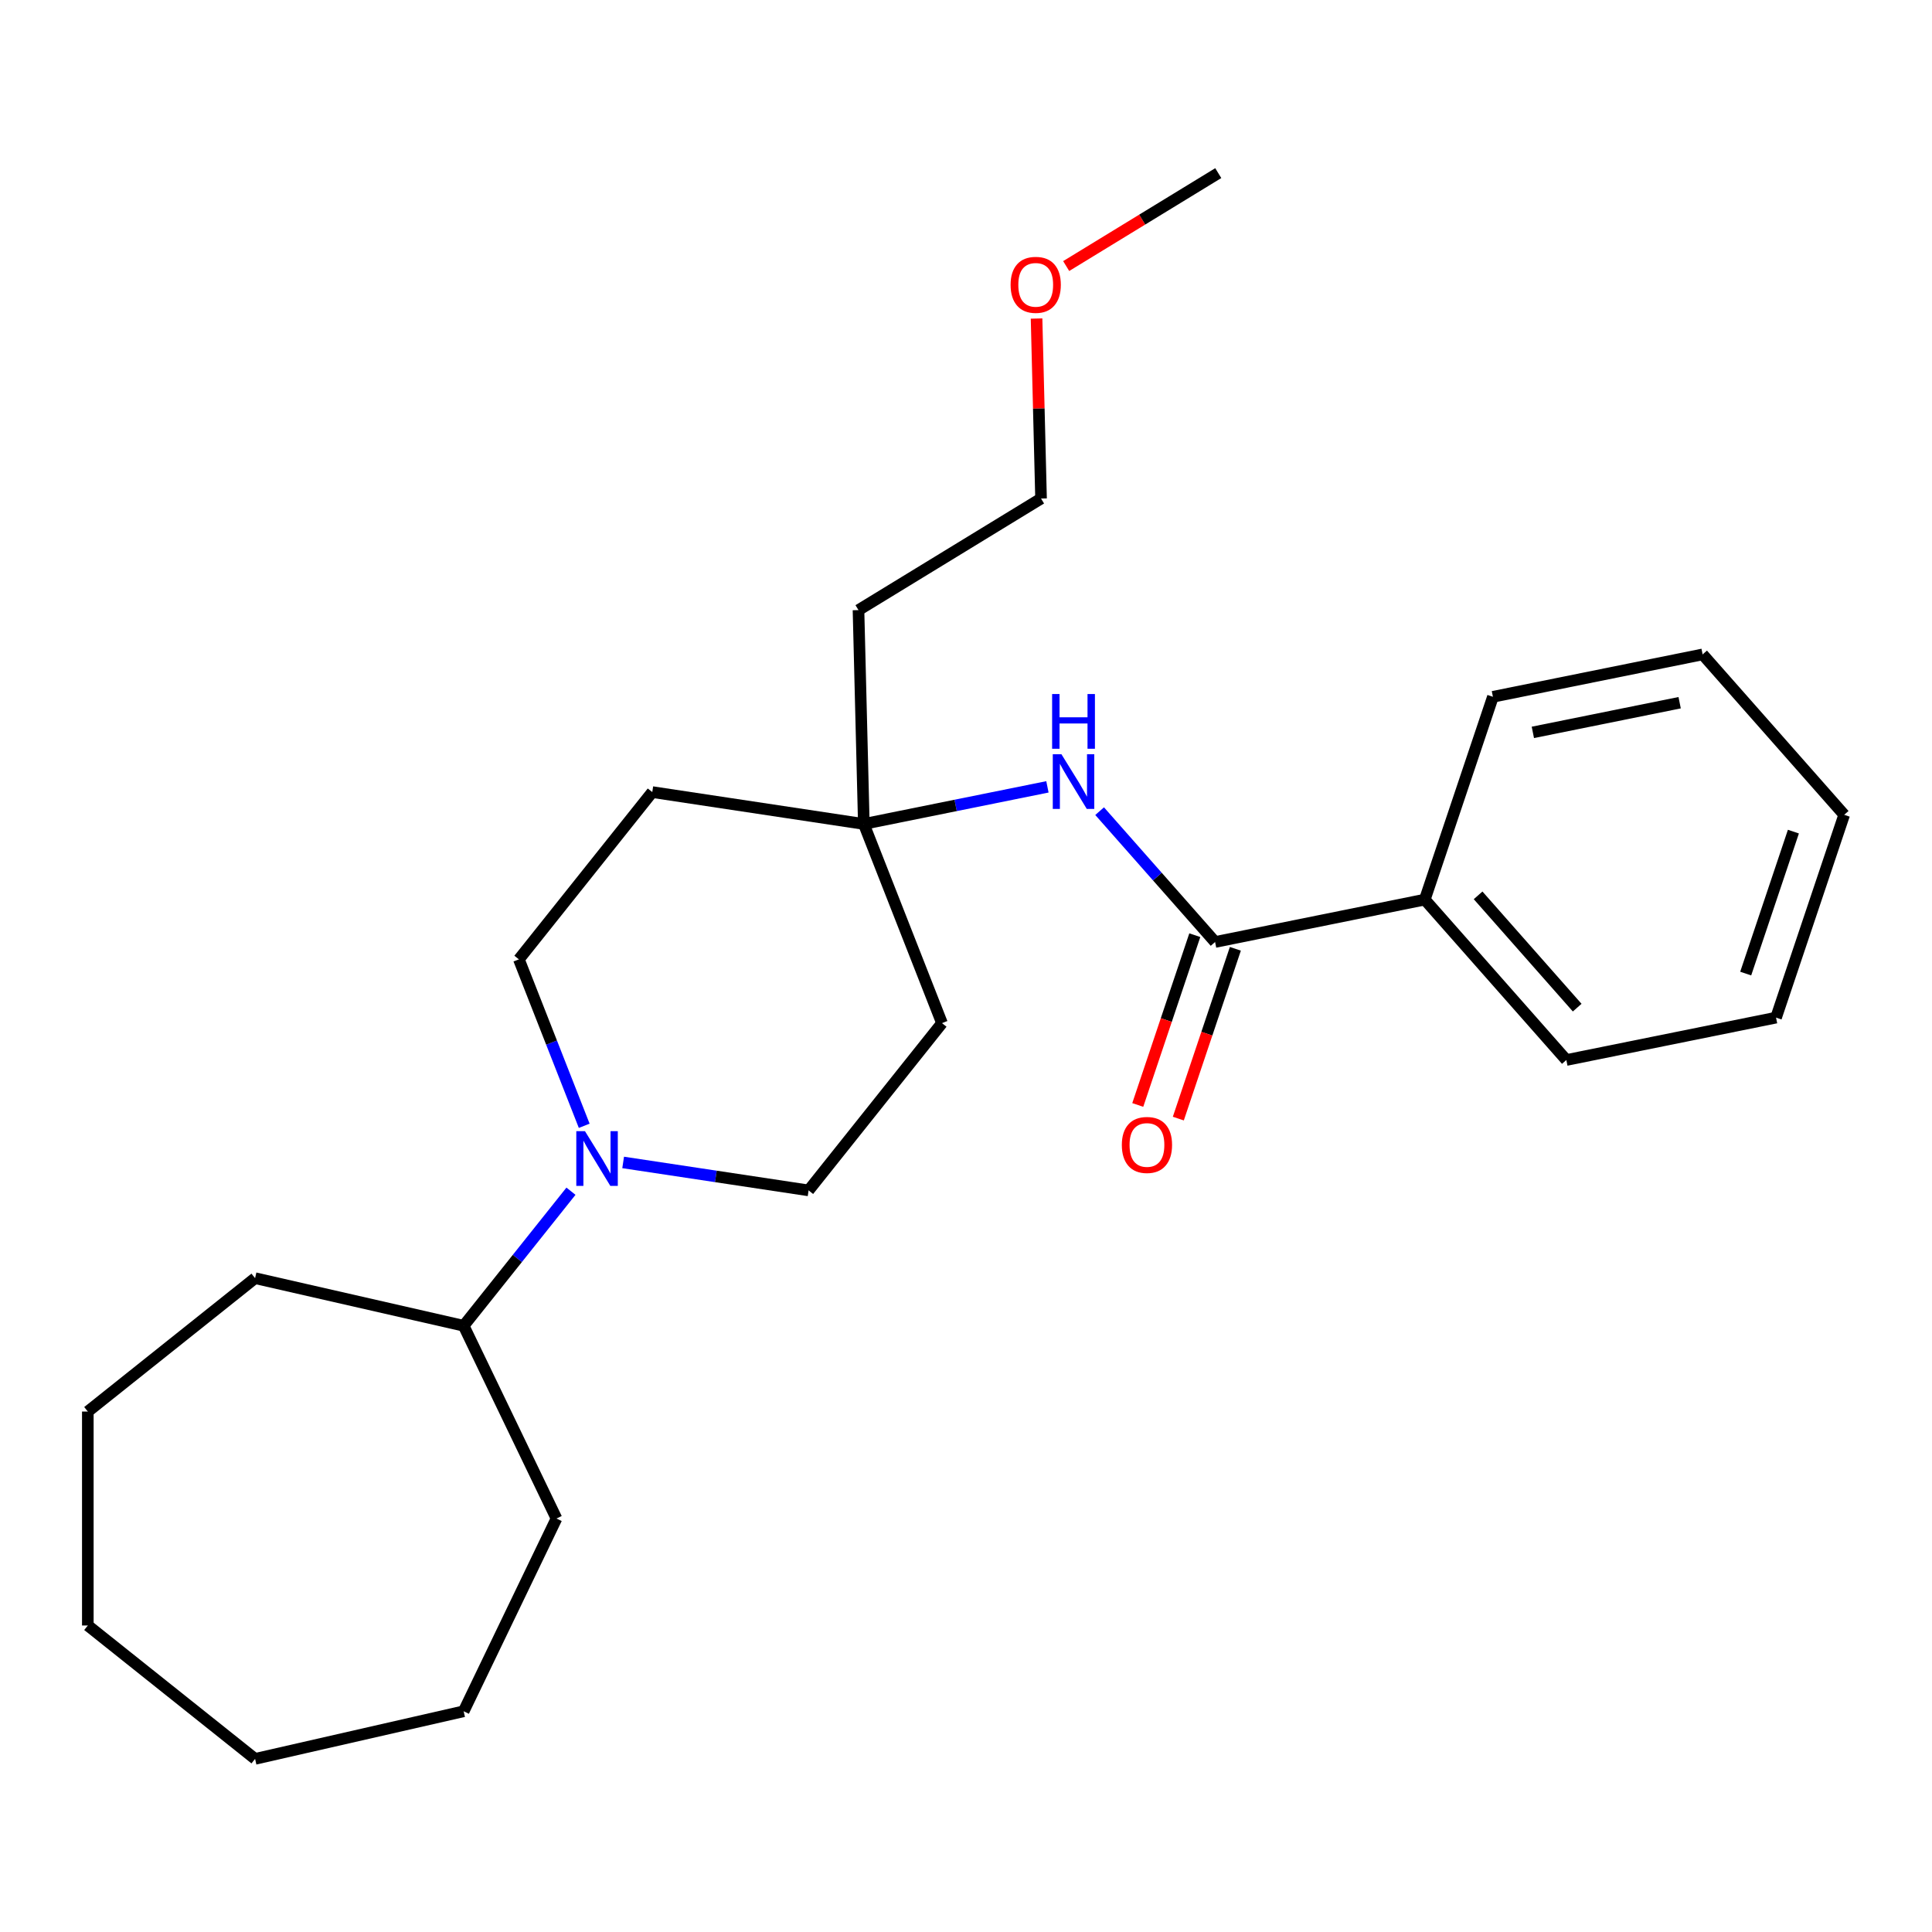 <?xml version='1.0' encoding='iso-8859-1'?>
<svg version='1.1' baseProfile='full'
              xmlns='http://www.w3.org/2000/svg'
                      xmlns:rdkit='http://www.rdkit.org/xml'
                      xmlns:xlink='http://www.w3.org/1999/xlink'
                  xml:space='preserve'
width='1000px' height='1000px' viewBox='0 0 1000 1000'>
<!-- END OF HEADER -->
<rect style='opacity:1.0;fill:#FFFFFF;stroke:none' width='1000' height='1000' x='0' y='0'> </rect>
<path class='bond-1' d='M 628.927,487.574 L 599.045,453.714' style='fill:none;fill-rule:evenodd;stroke:#000000;stroke-width:6px;stroke-linecap:butt;stroke-linejoin:miter;stroke-opacity:1' />
<path class='bond-1' d='M 599.045,453.714 L 569.164,419.853' style='fill:none;fill-rule:evenodd;stroke:#0000FF;stroke-width:6px;stroke-linecap:butt;stroke-linejoin:miter;stroke-opacity:1' />
<path class='bond-5' d='M 618.43,484.047 L 603.667,527.987' style='fill:none;fill-rule:evenodd;stroke:#000000;stroke-width:6px;stroke-linecap:butt;stroke-linejoin:miter;stroke-opacity:1' />
<path class='bond-5' d='M 603.667,527.987 L 588.904,571.927' style='fill:none;fill-rule:evenodd;stroke:#FF0000;stroke-width:6px;stroke-linecap:butt;stroke-linejoin:miter;stroke-opacity:1' />
<path class='bond-5' d='M 639.424,491.1 L 624.661,535.041' style='fill:none;fill-rule:evenodd;stroke:#000000;stroke-width:6px;stroke-linecap:butt;stroke-linejoin:miter;stroke-opacity:1' />
<path class='bond-5' d='M 624.661,535.041 L 609.898,578.981' style='fill:none;fill-rule:evenodd;stroke:#FF0000;stroke-width:6px;stroke-linecap:butt;stroke-linejoin:miter;stroke-opacity:1' />
<path class='bond-6' d='M 628.927,487.574 L 737.467,465.632' style='fill:none;fill-rule:evenodd;stroke:#000000;stroke-width:6px;stroke-linecap:butt;stroke-linejoin:miter;stroke-opacity:1' />
<path class='bond-0' d='M 322.54,601.677 L 370.535,608.911' style='fill:none;fill-rule:evenodd;stroke:#0000FF;stroke-width:6px;stroke-linecap:butt;stroke-linejoin:miter;stroke-opacity:1' />
<path class='bond-0' d='M 370.535,608.911 L 418.53,616.145' style='fill:none;fill-rule:evenodd;stroke:#000000;stroke-width:6px;stroke-linecap:butt;stroke-linejoin:miter;stroke-opacity:1' />
<path class='bond-9' d='M 295.532,616.569 L 267.76,651.393' style='fill:none;fill-rule:evenodd;stroke:#0000FF;stroke-width:6px;stroke-linecap:butt;stroke-linejoin:miter;stroke-opacity:1' />
<path class='bond-9' d='M 267.76,651.393 L 239.989,686.217' style='fill:none;fill-rule:evenodd;stroke:#000000;stroke-width:6px;stroke-linecap:butt;stroke-linejoin:miter;stroke-opacity:1' />
<path class='bond-26' d='M 302.388,582.712 L 285.482,539.636' style='fill:none;fill-rule:evenodd;stroke:#0000FF;stroke-width:6px;stroke-linecap:butt;stroke-linejoin:miter;stroke-opacity:1' />
<path class='bond-26' d='M 285.482,539.636 L 268.575,496.56' style='fill:none;fill-rule:evenodd;stroke:#000000;stroke-width:6px;stroke-linecap:butt;stroke-linejoin:miter;stroke-opacity:1' />
<path class='bond-2' d='M 542.147,407.277 L 494.631,416.883' style='fill:none;fill-rule:evenodd;stroke:#0000FF;stroke-width:6px;stroke-linecap:butt;stroke-linejoin:miter;stroke-opacity:1' />
<path class='bond-2' d='M 494.631,416.883 L 447.116,426.488' style='fill:none;fill-rule:evenodd;stroke:#000000;stroke-width:6px;stroke-linecap:butt;stroke-linejoin:miter;stroke-opacity:1' />
<path class='bond-7' d='M 447.116,426.488 L 337.618,409.984' style='fill:none;fill-rule:evenodd;stroke:#000000;stroke-width:6px;stroke-linecap:butt;stroke-linejoin:miter;stroke-opacity:1' />
<path class='bond-8' d='M 447.116,426.488 L 487.572,529.569' style='fill:none;fill-rule:evenodd;stroke:#000000;stroke-width:6px;stroke-linecap:butt;stroke-linejoin:miter;stroke-opacity:1' />
<path class='bond-10' d='M 447.116,426.488 L 444.355,315.788' style='fill:none;fill-rule:evenodd;stroke:#000000;stroke-width:6px;stroke-linecap:butt;stroke-linejoin:miter;stroke-opacity:1' />
<path class='bond-3' d='M 268.575,496.56 L 337.618,409.984' style='fill:none;fill-rule:evenodd;stroke:#000000;stroke-width:6px;stroke-linecap:butt;stroke-linejoin:miter;stroke-opacity:1' />
<path class='bond-4' d='M 418.53,616.145 L 487.572,529.569' style='fill:none;fill-rule:evenodd;stroke:#000000;stroke-width:6px;stroke-linecap:butt;stroke-linejoin:miter;stroke-opacity:1' />
<path class='bond-13' d='M 737.467,465.632 L 810.738,548.659' style='fill:none;fill-rule:evenodd;stroke:#000000;stroke-width:6px;stroke-linecap:butt;stroke-linejoin:miter;stroke-opacity:1' />
<path class='bond-13' d='M 765.063,463.432 L 816.353,521.551' style='fill:none;fill-rule:evenodd;stroke:#000000;stroke-width:6px;stroke-linecap:butt;stroke-linejoin:miter;stroke-opacity:1' />
<path class='bond-14' d='M 737.467,465.632 L 772.734,360.663' style='fill:none;fill-rule:evenodd;stroke:#000000;stroke-width:6px;stroke-linecap:butt;stroke-linejoin:miter;stroke-opacity:1' />
<path class='bond-15' d='M 239.989,686.217 L 288.036,785.986' style='fill:none;fill-rule:evenodd;stroke:#000000;stroke-width:6px;stroke-linecap:butt;stroke-linejoin:miter;stroke-opacity:1' />
<path class='bond-16' d='M 239.989,686.217 L 132.031,661.576' style='fill:none;fill-rule:evenodd;stroke:#000000;stroke-width:6px;stroke-linecap:butt;stroke-linejoin:miter;stroke-opacity:1' />
<path class='bond-12' d='M 444.355,315.788 L 538.844,258.047' style='fill:none;fill-rule:evenodd;stroke:#000000;stroke-width:6px;stroke-linecap:butt;stroke-linejoin:miter;stroke-opacity:1' />
<path class='bond-11' d='M 536.521,164.874 L 537.683,211.46' style='fill:none;fill-rule:evenodd;stroke:#FF0000;stroke-width:6px;stroke-linecap:butt;stroke-linejoin:miter;stroke-opacity:1' />
<path class='bond-11' d='M 537.683,211.46 L 538.844,258.047' style='fill:none;fill-rule:evenodd;stroke:#000000;stroke-width:6px;stroke-linecap:butt;stroke-linejoin:miter;stroke-opacity:1' />
<path class='bond-17' d='M 551.852,137.71 L 591.212,113.657' style='fill:none;fill-rule:evenodd;stroke:#FF0000;stroke-width:6px;stroke-linecap:butt;stroke-linejoin:miter;stroke-opacity:1' />
<path class='bond-17' d='M 591.212,113.657 L 630.573,89.605' style='fill:none;fill-rule:evenodd;stroke:#000000;stroke-width:6px;stroke-linecap:butt;stroke-linejoin:miter;stroke-opacity:1' />
<path class='bond-19' d='M 810.738,548.659 L 919.278,526.717' style='fill:none;fill-rule:evenodd;stroke:#000000;stroke-width:6px;stroke-linecap:butt;stroke-linejoin:miter;stroke-opacity:1' />
<path class='bond-18' d='M 772.734,360.663 L 881.274,338.721' style='fill:none;fill-rule:evenodd;stroke:#000000;stroke-width:6px;stroke-linecap:butt;stroke-linejoin:miter;stroke-opacity:1' />
<path class='bond-18' d='M 793.403,379.08 L 869.381,363.721' style='fill:none;fill-rule:evenodd;stroke:#000000;stroke-width:6px;stroke-linecap:butt;stroke-linejoin:miter;stroke-opacity:1' />
<path class='bond-20' d='M 288.036,785.986 L 239.989,885.754' style='fill:none;fill-rule:evenodd;stroke:#000000;stroke-width:6px;stroke-linecap:butt;stroke-linejoin:miter;stroke-opacity:1' />
<path class='bond-21' d='M 132.031,661.576 L 45.455,730.618' style='fill:none;fill-rule:evenodd;stroke:#000000;stroke-width:6px;stroke-linecap:butt;stroke-linejoin:miter;stroke-opacity:1' />
<path class='bond-22' d='M 881.274,338.721 L 954.545,421.748' style='fill:none;fill-rule:evenodd;stroke:#000000;stroke-width:6px;stroke-linecap:butt;stroke-linejoin:miter;stroke-opacity:1' />
<path class='bond-25' d='M 919.278,526.717 L 954.545,421.748' style='fill:none;fill-rule:evenodd;stroke:#000000;stroke-width:6px;stroke-linecap:butt;stroke-linejoin:miter;stroke-opacity:1' />
<path class='bond-25' d='M 903.574,503.918 L 928.262,430.44' style='fill:none;fill-rule:evenodd;stroke:#000000;stroke-width:6px;stroke-linecap:butt;stroke-linejoin:miter;stroke-opacity:1' />
<path class='bond-23' d='M 239.989,885.754 L 132.031,910.395' style='fill:none;fill-rule:evenodd;stroke:#000000;stroke-width:6px;stroke-linecap:butt;stroke-linejoin:miter;stroke-opacity:1' />
<path class='bond-24' d='M 45.455,730.618 L 45.455,841.353' style='fill:none;fill-rule:evenodd;stroke:#000000;stroke-width:6px;stroke-linecap:butt;stroke-linejoin:miter;stroke-opacity:1' />
<path class='bond-27' d='M 132.031,910.395 L 45.455,841.353' style='fill:none;fill-rule:evenodd;stroke:#000000;stroke-width:6px;stroke-linecap:butt;stroke-linejoin:miter;stroke-opacity:1' />
<path  class='atom-1' d='M 302.772 585.481
L 312.052 600.481
Q 312.972 601.961, 314.452 604.641
Q 315.932 607.321, 316.012 607.481
L 316.012 585.481
L 319.772 585.481
L 319.772 613.801
L 315.892 613.801
L 305.932 597.401
Q 304.772 595.481, 303.532 593.281
Q 302.332 591.081, 301.972 590.401
L 301.972 613.801
L 298.292 613.801
L 298.292 585.481
L 302.772 585.481
' fill='#0000FF'/>
<path  class='atom-2' d='M 549.395 390.387
L 558.675 405.387
Q 559.595 406.867, 561.075 409.547
Q 562.555 412.227, 562.635 412.387
L 562.635 390.387
L 566.395 390.387
L 566.395 418.707
L 562.515 418.707
L 552.555 402.307
Q 551.395 400.387, 550.155 398.187
Q 548.955 395.987, 548.595 395.307
L 548.595 418.707
L 544.915 418.707
L 544.915 390.387
L 549.395 390.387
' fill='#0000FF'/>
<path  class='atom-2' d='M 544.575 359.235
L 548.415 359.235
L 548.415 371.275
L 562.895 371.275
L 562.895 359.235
L 566.735 359.235
L 566.735 387.555
L 562.895 387.555
L 562.895 374.475
L 548.415 374.475
L 548.415 387.555
L 544.575 387.555
L 544.575 359.235
' fill='#0000FF'/>
<path  class='atom-6' d='M 580.659 592.622
Q 580.659 585.822, 584.019 582.022
Q 587.379 578.222, 593.659 578.222
Q 599.939 578.222, 603.299 582.022
Q 606.659 585.822, 606.659 592.622
Q 606.659 599.502, 603.259 603.422
Q 599.859 607.302, 593.659 607.302
Q 587.419 607.302, 584.019 603.422
Q 580.659 599.542, 580.659 592.622
M 593.659 604.102
Q 597.979 604.102, 600.299 601.222
Q 602.659 598.302, 602.659 592.622
Q 602.659 587.062, 600.299 584.262
Q 597.979 581.422, 593.659 581.422
Q 589.339 581.422, 586.979 584.222
Q 584.659 587.022, 584.659 592.622
Q 584.659 598.342, 586.979 601.222
Q 589.339 604.102, 593.659 604.102
' fill='#FF0000'/>
<path  class='atom-12' d='M 523.084 147.426
Q 523.084 140.626, 526.444 136.826
Q 529.804 133.026, 536.084 133.026
Q 542.364 133.026, 545.724 136.826
Q 549.084 140.626, 549.084 147.426
Q 549.084 154.306, 545.684 158.226
Q 542.284 162.106, 536.084 162.106
Q 529.844 162.106, 526.444 158.226
Q 523.084 154.346, 523.084 147.426
M 536.084 158.906
Q 540.404 158.906, 542.724 156.026
Q 545.084 153.106, 545.084 147.426
Q 545.084 141.866, 542.724 139.066
Q 540.404 136.226, 536.084 136.226
Q 531.764 136.226, 529.404 139.026
Q 527.084 141.826, 527.084 147.426
Q 527.084 153.146, 529.404 156.026
Q 531.764 158.906, 536.084 158.906
' fill='#FF0000'/>
</svg>
